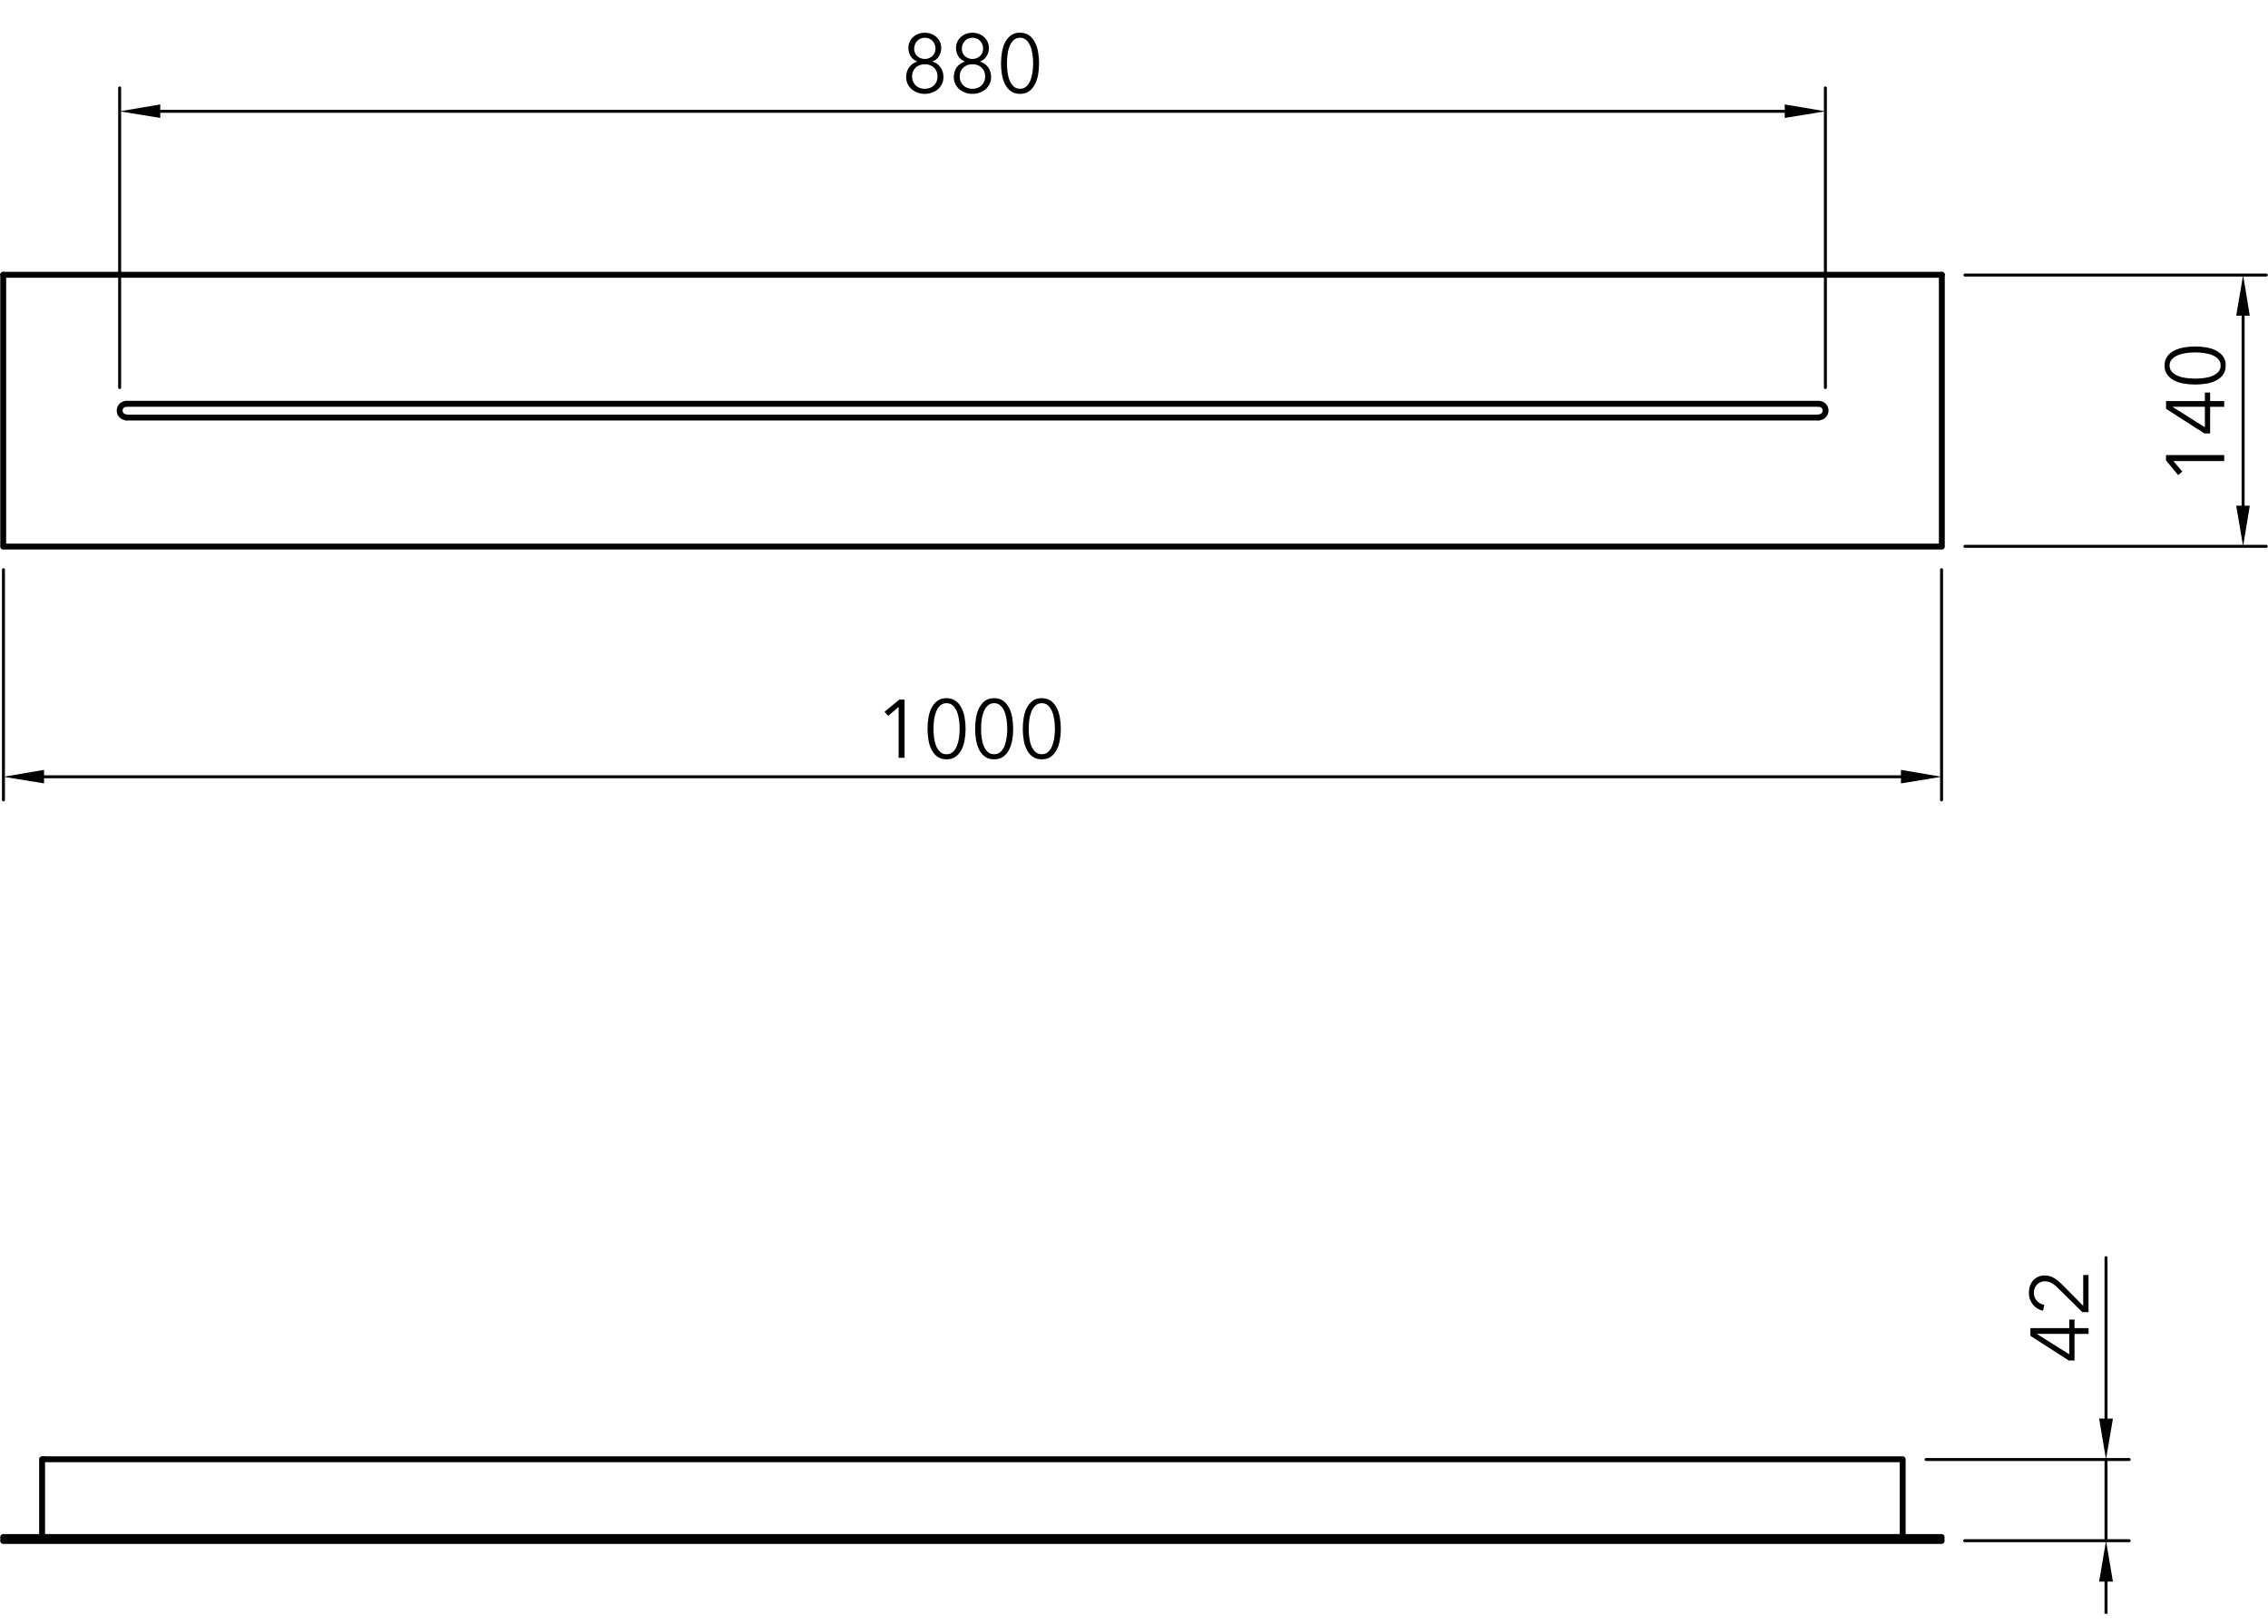 <?xml version="1.0" encoding="UTF-8"?><svg id="Calque_1" xmlns="http://www.w3.org/2000/svg" xmlns:xlink="http://www.w3.org/1999/xlink" viewBox="0 0 473.12 338.69"><defs><style>.cls-1{stroke-width:.62px;}.cls-1,.cls-2,.cls-3,.cls-4{fill:none;}.cls-1,.cls-3,.cls-4{stroke:#000;stroke-linecap:round;}.cls-1,.cls-4{stroke-linejoin:round;}.cls-5{clip-path:url(#clippath-2);}.cls-6{clip-path:url(#clippath-1);}.cls-7{clip-path:url(#clippath-4);}.cls-8{clip-path:url(#clippath);}.cls-9{clip-path:url(#clippath-3);}.cls-3{stroke-miterlimit:10;stroke-width:0px;}.cls-4{stroke-width:1.23px;}</style><clipPath id="clippath"><rect class="cls-2" y="49.51" width="412.88" height="72.3"/></clipPath><clipPath id="clippath-1"><rect class="cls-2" width="473.12" height="167.21"/></clipPath><clipPath id="clippath-2"><rect class="cls-2" width="473.12" height="167.21"/></clipPath><clipPath id="clippath-3"><rect class="cls-2" y="296.58" width="412.83" height="32.66"/></clipPath><clipPath id="clippath-4"><rect class="cls-2" y="254.84" width="444.52" height="81.78"/></clipPath></defs><g class="cls-8"><path class="cls-4" d="m379.42,87.05c.78,0,1.41-.63,1.41-1.41s-.63-1.41-1.41-1.41"/><line class="cls-4" x1="405.08" y1="57.32" x2=".67" y2="57.32"/><path class="cls-4" d="m26.37,84.23c-.78,0-1.41.63-1.41,1.41s.63,1.41,1.41,1.41"/><polyline class="cls-4" points=".67 57.32 .67 114.01 405.08 114.01 405.08 57.32"/></g><line class="cls-4" x1="379.4" y1="84.23" x2="26.34" y2="84.23"/><line class="cls-4" x1="26.34" y1="87.1" x2="379.4" y2="87.1"/><g class="cls-6"><line class="cls-1" x1=".72" y1="118.84" x2=".72" y2="166.85"/><line class="cls-1" x1="405.02" y1="118.84" x2="405.02" y2="166.85"/></g><line class="cls-1" x1="9.19" y1="162.03" x2="396.55" y2="162.03"/><polygon points=".72 162.03 9.19 163.41 9.19 160.59 .72 162.03"/><polygon class="cls-3" points="9.19 160.59 9.19 163.41 .72 162.03 9.19 160.59"/><polygon points="396.55 160.59 396.55 163.41 405.02 162.03 396.55 160.59"/><polygon class="cls-3" points="396.55 160.59 396.55 163.41 405.02 162.03 396.55 160.59"/><g><path d="m188.69,158.07h-1.23v-10.61l-2.19,1.87-.75-.86,3.08-2.54h1.1v12.13Z"/><path d="m197.46,145.63c.75,0,1.38.19,1.89.56s.91.86,1.22,1.46c.31.6.53,1.28.66,2.05.13.77.2,1.54.2,2.33s-.07,1.56-.2,2.32c-.13.76-.35,1.44-.66,2.04-.31.6-.72,1.08-1.22,1.45-.51.37-1.14.55-1.89.55s-1.4-.18-1.91-.55c-.51-.37-.91-.85-1.22-1.45-.31-.6-.52-1.28-.65-2.04-.13-.76-.19-1.53-.19-2.32s.06-1.56.19-2.33c.13-.76.34-1.45.65-2.05.31-.6.72-1.08,1.22-1.46s1.14-.56,1.91-.56Zm0,1.05c-.54,0-.99.17-1.34.5-.36.33-.64.75-.84,1.27s-.35,1.09-.43,1.72c-.08.63-.12,1.25-.12,1.86s.04,1.22.12,1.85c.08.63.22,1.2.43,1.71s.49.92.84,1.25c.35.33.8.49,1.34.49s.97-.16,1.32-.49c.36-.33.64-.74.84-1.25s.35-1.08.44-1.71c.09-.63.13-1.24.13-1.85s-.04-1.23-.13-1.86c-.09-.63-.23-1.21-.44-1.72s-.49-.94-.84-1.27c-.35-.33-.8-.5-1.32-.5Z"/><path d="m207.39,145.63c.75,0,1.38.19,1.89.56s.91.86,1.22,1.46c.31.6.53,1.28.66,2.05.13.77.2,1.54.2,2.33s-.07,1.56-.2,2.32c-.13.76-.35,1.44-.66,2.04-.31.6-.72,1.08-1.22,1.45-.51.37-1.14.55-1.89.55s-1.4-.18-1.91-.55c-.51-.37-.91-.85-1.22-1.45-.31-.6-.52-1.28-.65-2.04-.13-.76-.19-1.53-.19-2.32s.06-1.56.19-2.33c.13-.76.34-1.45.65-2.05.31-.6.72-1.08,1.22-1.46s1.14-.56,1.91-.56Zm0,1.05c-.54,0-.99.17-1.34.5-.36.33-.64.75-.84,1.27s-.35,1.09-.43,1.72c-.08.63-.12,1.25-.12,1.86s.04,1.22.12,1.85c.08.63.22,1.2.43,1.71s.49.92.84,1.25c.35.33.8.49,1.34.49s.97-.16,1.32-.49c.36-.33.64-.74.84-1.25s.35-1.08.44-1.71c.09-.63.13-1.24.13-1.85s-.04-1.23-.13-1.86c-.09-.63-.23-1.21-.44-1.72s-.49-.94-.84-1.27c-.35-.33-.8-.5-1.32-.5Z"/><path d="m217.33,145.63c.75,0,1.38.19,1.89.56s.91.86,1.22,1.46c.31.6.53,1.28.66,2.05.13.77.2,1.54.2,2.33s-.07,1.56-.2,2.32c-.13.76-.35,1.44-.66,2.04-.31.6-.72,1.08-1.22,1.45-.51.37-1.14.55-1.89.55s-1.4-.18-1.91-.55c-.51-.37-.91-.85-1.22-1.45-.31-.6-.52-1.28-.65-2.04-.13-.76-.19-1.53-.19-2.32s.06-1.56.19-2.33c.13-.76.34-1.45.65-2.05.31-.6.72-1.08,1.22-1.46s1.14-.56,1.91-.56Zm0,1.05c-.54,0-.99.17-1.34.5-.36.33-.64.75-.84,1.27s-.35,1.09-.43,1.72c-.08.63-.12,1.25-.12,1.86s.04,1.22.12,1.85c.08.63.22,1.2.43,1.71s.49.92.84,1.25c.35.33.8.49,1.34.49s.97-.16,1.32-.49c.36-.33.64-.74.84-1.25s.35-1.08.44-1.71c.09-.63.13-1.24.13-1.85s-.04-1.23-.13-1.86c-.09-.63-.23-1.21-.44-1.72s-.49-.94-.84-1.27c-.35-.33-.8-.5-1.32-.5Z"/></g><g class="cls-5"><line class="cls-1" x1="409.9" y1="113.96" x2="472.76" y2="113.96"/><line class="cls-1" x1="409.9" y1="57.37" x2="472.76" y2="57.37"/></g><line class="cls-1" x1="467.93" y1="105.49" x2="467.93" y2="65.84"/><polygon points="466.49 105.49 469.32 105.49 467.93 113.96 466.49 105.49"/><polygon class="cls-3" points="466.49 105.49 469.32 105.49 467.93 113.96 466.49 105.49"/><polygon points="466.49 65.84 469.32 65.84 467.93 57.37 466.49 65.84"/><polygon class="cls-3" points="466.49 65.84 469.32 65.84 467.93 57.37 466.49 65.84"/><g><path d="m463.98,94.94v1.23h-10.61l1.87,2.19-.86.75-2.54-3.08v-1.1h12.13Z"/><path d="m459.95,83.66v-1.78h1.1v1.78h2.93v1.2h-2.93v5.55h-1.2l-8-5.14v-1.61h8.1Zm-6.72,1.2v.03l6.72,4.23v-4.27h-6.72Z"/><path d="m451.54,76.24c0-.75.19-1.38.56-1.89.37-.51.86-.91,1.46-1.22s1.28-.53,2.05-.66c.77-.13,1.54-.2,2.33-.2s1.56.07,2.32.2c.76.13,1.44.35,2.04.66s1.08.71,1.45,1.22c.37.51.55,1.14.55,1.89s-.18,1.4-.55,1.91-.85.91-1.45,1.22c-.6.31-1.28.52-2.04.65s-1.53.19-2.32.19-1.57-.06-2.33-.19c-.76-.12-1.45-.34-2.05-.65-.6-.31-1.08-.72-1.46-1.22s-.56-1.14-.56-1.91Zm1.05,0c0,.54.17.99.5,1.34.33.35.75.64,1.27.84.51.21,1.09.35,1.72.43s1.25.12,1.86.12,1.22-.04,1.85-.12c.63-.08,1.2-.22,1.71-.43.51-.21.92-.49,1.25-.84.33-.36.49-.8.49-1.34s-.16-.97-.49-1.32c-.33-.36-.74-.64-1.25-.84-.51-.21-1.08-.35-1.71-.44-.63-.09-1.24-.13-1.85-.13s-1.23.04-1.86.13-1.21.23-1.72.44c-.51.21-.94.49-1.27.84-.33.36-.5.8-.5,1.32Z"/></g><line class="cls-1" x1="24.96" y1="80.84" x2="24.96" y2="18.34"/><line class="cls-1" x1="380.79" y1="80.84" x2="380.79" y2="18.34"/><line class="cls-1" x1="33.43" y1="23.22" x2="372.31" y2="23.22"/><polygon points="33.43 21.78 33.43 24.6 24.96 23.22 33.43 21.78"/><polygon class="cls-3" points="33.43 21.78 33.43 24.6 24.96 23.22 33.43 21.78"/><polygon points="372.31 21.78 372.31 24.6 380.78 23.22 372.31 21.78"/><polygon class="cls-3" points="372.31 21.78 372.31 24.6 380.78 23.22 372.31 21.78"/><g><path d="m194.51,12.84c.66.19,1.21.58,1.65,1.15.43.57.65,1.27.65,2.09,0,.54-.11,1.02-.32,1.45-.21.43-.49.79-.85,1.1-.35.3-.77.54-1.24.7-.47.17-.97.25-1.48.25s-1.01-.08-1.48-.25c-.47-.17-.89-.4-1.24-.7-.35-.3-.64-.67-.85-1.1-.21-.43-.32-.91-.32-1.45,0-.41.06-.79.17-1.14.11-.35.27-.66.48-.94.21-.28.45-.52.73-.71s.59-.34.92-.45v-.03c-.27-.09-.52-.23-.75-.4s-.41-.39-.57-.63c-.16-.25-.29-.51-.38-.81-.09-.29-.14-.59-.14-.9,0-.49.09-.94.27-1.34.18-.4.43-.74.75-1.02.31-.28.68-.5,1.09-.65s.85-.23,1.32-.23.89.08,1.31.23.78.37,1.1.65c.31.28.56.62.75,1.02.18.4.27.85.27,1.34,0,.31-.05.61-.14.9-.09.29-.22.56-.38.81-.16.25-.35.46-.57.63-.22.18-.47.31-.75.4v.03Zm-4.25,3.1c0,.37.06.71.19,1.03.13.32.31.59.54.82.23.23.51.41.84.54.33.13.69.2,1.09.2s.76-.07,1.09-.2.61-.31.84-.54c.23-.23.41-.5.54-.82.13-.32.19-.66.19-1.03s-.06-.7-.19-1.01c-.13-.31-.31-.58-.54-.81-.23-.23-.51-.41-.84-.53-.33-.13-.69-.19-1.09-.19s-.76.06-1.09.19c-.33.13-.61.3-.84.53-.23.23-.41.5-.54.81-.13.31-.19.65-.19,1.01Zm.43-5.81c0,.32.06.61.17.87s.27.49.48.69.44.35.71.45c.27.11.56.16.87.16s.6-.05.87-.16c.27-.11.51-.26.71-.45s.37-.42.48-.69.17-.55.17-.87-.06-.62-.17-.9c-.11-.28-.27-.52-.47-.72-.2-.2-.43-.36-.7-.47-.27-.11-.56-.17-.88-.17s-.61.06-.88.17c-.27.11-.5.27-.7.47s-.36.44-.47.72c-.11.28-.17.58-.17.9Z"/><path d="m204.45,12.84c.66.19,1.21.58,1.65,1.15.43.57.65,1.27.65,2.09,0,.54-.11,1.02-.32,1.45-.21.43-.49.79-.85,1.1-.35.3-.77.54-1.24.7-.47.17-.97.25-1.48.25s-1.01-.08-1.48-.25c-.47-.17-.89-.4-1.24-.7-.35-.3-.64-.67-.85-1.1-.21-.43-.32-.91-.32-1.45,0-.41.06-.79.17-1.14.11-.35.27-.66.48-.94.21-.28.45-.52.73-.71s.59-.34.92-.45v-.03c-.27-.09-.52-.23-.75-.4s-.41-.39-.57-.63c-.16-.25-.29-.51-.38-.81-.09-.29-.14-.59-.14-.9,0-.49.09-.94.27-1.34.18-.4.43-.74.75-1.02.31-.28.68-.5,1.09-.65s.85-.23,1.32-.23.89.08,1.31.23.78.37,1.1.65c.31.28.56.62.75,1.02.18.4.27.85.27,1.34,0,.31-.05.61-.14.9-.09.29-.22.56-.38.81-.16.25-.35.46-.57.63-.22.18-.47.31-.75.4v.03Zm-4.25,3.1c0,.37.06.71.19,1.03.13.32.31.59.54.82.23.23.51.41.84.54.33.13.69.2,1.09.2s.76-.07,1.09-.2.61-.31.84-.54c.23-.23.41-.5.54-.82.13-.32.19-.66.19-1.03s-.06-.7-.19-1.01c-.13-.31-.31-.58-.54-.81-.23-.23-.51-.41-.84-.53-.33-.13-.69-.19-1.09-.19s-.76.06-1.09.19c-.33.13-.61.3-.84.53-.23.23-.41.5-.54.81-.13.31-.19.65-.19,1.01Zm.43-5.81c0,.32.06.61.17.87s.27.49.48.69.44.35.71.45c.27.11.56.16.87.16s.6-.05.87-.16c.27-.11.51-.26.71-.45s.37-.42.48-.69.17-.55.17-.87-.06-.62-.17-.9c-.11-.28-.27-.52-.47-.72-.2-.2-.43-.36-.7-.47-.27-.11-.56-.17-.88-.17s-.61.06-.88.17c-.27.11-.5.27-.7.47s-.36.44-.47.72c-.11.28-.17.58-.17.9Z"/><path d="m212.79,6.82c.75,0,1.38.19,1.89.56s.91.86,1.22,1.46c.31.6.53,1.28.66,2.05.13.77.2,1.54.2,2.33s-.07,1.56-.2,2.32c-.13.76-.35,1.44-.66,2.04-.31.6-.72,1.08-1.22,1.45-.51.37-1.14.55-1.89.55s-1.4-.18-1.91-.55c-.51-.37-.91-.85-1.22-1.45-.31-.6-.52-1.28-.65-2.04-.13-.76-.19-1.53-.19-2.32s.06-1.56.19-2.33c.13-.76.34-1.45.65-2.05.31-.6.72-1.08,1.22-1.46s1.14-.56,1.91-.56Zm0,1.05c-.54,0-.99.17-1.34.5-.36.33-.64.75-.84,1.27s-.35,1.09-.43,1.72c-.08.63-.12,1.25-.12,1.86s.04,1.22.12,1.85c.08.63.22,1.2.43,1.71s.49.92.84,1.25c.35.33.8.49,1.34.49s.97-.16,1.32-.49c.36-.33.64-.74.84-1.25s.35-1.08.44-1.71c.09-.63.13-1.24.13-1.85s-.04-1.23-.13-1.86c-.09-.63-.23-1.21-.44-1.72s-.49-.94-.84-1.27c-.35-.33-.8-.5-1.32-.5Z"/></g><g class="cls-9"><rect class="cls-4" x=".67" y="320.61" width="404.36" height=".82"/></g><polyline class="cls-4" points="9.14 304.39 8.88 304.39 8.78 304.39 8.78 320.61"/><polyline class="cls-4" points="396.91 320.61 396.91 304.39 9.14 304.39"/><g class="cls-7"><line class="cls-1" x1="409.85" y1="321.38" x2="444.16" y2="321.38"/><line class="cls-1" x1="401.79" y1="304.44" x2="444.16" y2="304.44"/><line class="cls-1" x1="439.33" y1="329.91" x2="439.33" y2="338.38"/></g><line class="cls-1" x1="439.33" y1="295.91" x2="439.33" y2="262.33"/><line class="cls-1" x1="439.33" y1="321.38" x2="439.33" y2="304.44"/><polygon points="437.89 329.91 440.77 329.91 439.33 321.38 437.89 329.91"/><polygon class="cls-3" points="437.89 329.91 440.77 329.91 439.33 321.38 437.89 329.91"/><polygon points="437.89 295.91 440.77 295.91 439.33 304.44 437.89 295.91"/><polygon class="cls-3" points="437.89 295.91 440.77 295.91 439.33 304.44 437.89 295.91"/><g><path d="m431.66,277.04v-1.78h1.1v1.78h2.93v1.2h-2.93v5.55h-1.2l-8-5.14v-1.61h8.1Zm-6.72,1.2v.03l6.72,4.23v-4.27h-6.72Z"/><path d="m435.68,265.96v7.74h-1.29l-5.02-4.97c-.18-.18-.38-.36-.59-.54-.21-.18-.43-.33-.66-.47-.23-.14-.47-.25-.73-.33s-.52-.12-.8-.12c-.35,0-.67.06-.96.19s-.53.3-.73.52c-.2.22-.35.48-.46.77-.11.29-.16.6-.16.92,0,.65.2,1.2.61,1.65.41.45.92.73,1.55.86l-.24,1.22c-.42-.08-.82-.23-1.18-.45-.37-.22-.68-.5-.94-.82-.26-.33-.47-.69-.62-1.1s-.22-.86-.22-1.34.07-.96.21-1.4c.14-.44.35-.82.63-1.15.28-.33.63-.59,1.04-.79.42-.2.9-.3,1.45-.3.39,0,.75.05,1.08.16.33.11.65.25.94.43.3.18.58.39.85.62.27.24.53.49.8.75l4.33,4.37v-6.42h1.1Z"/></g></svg>